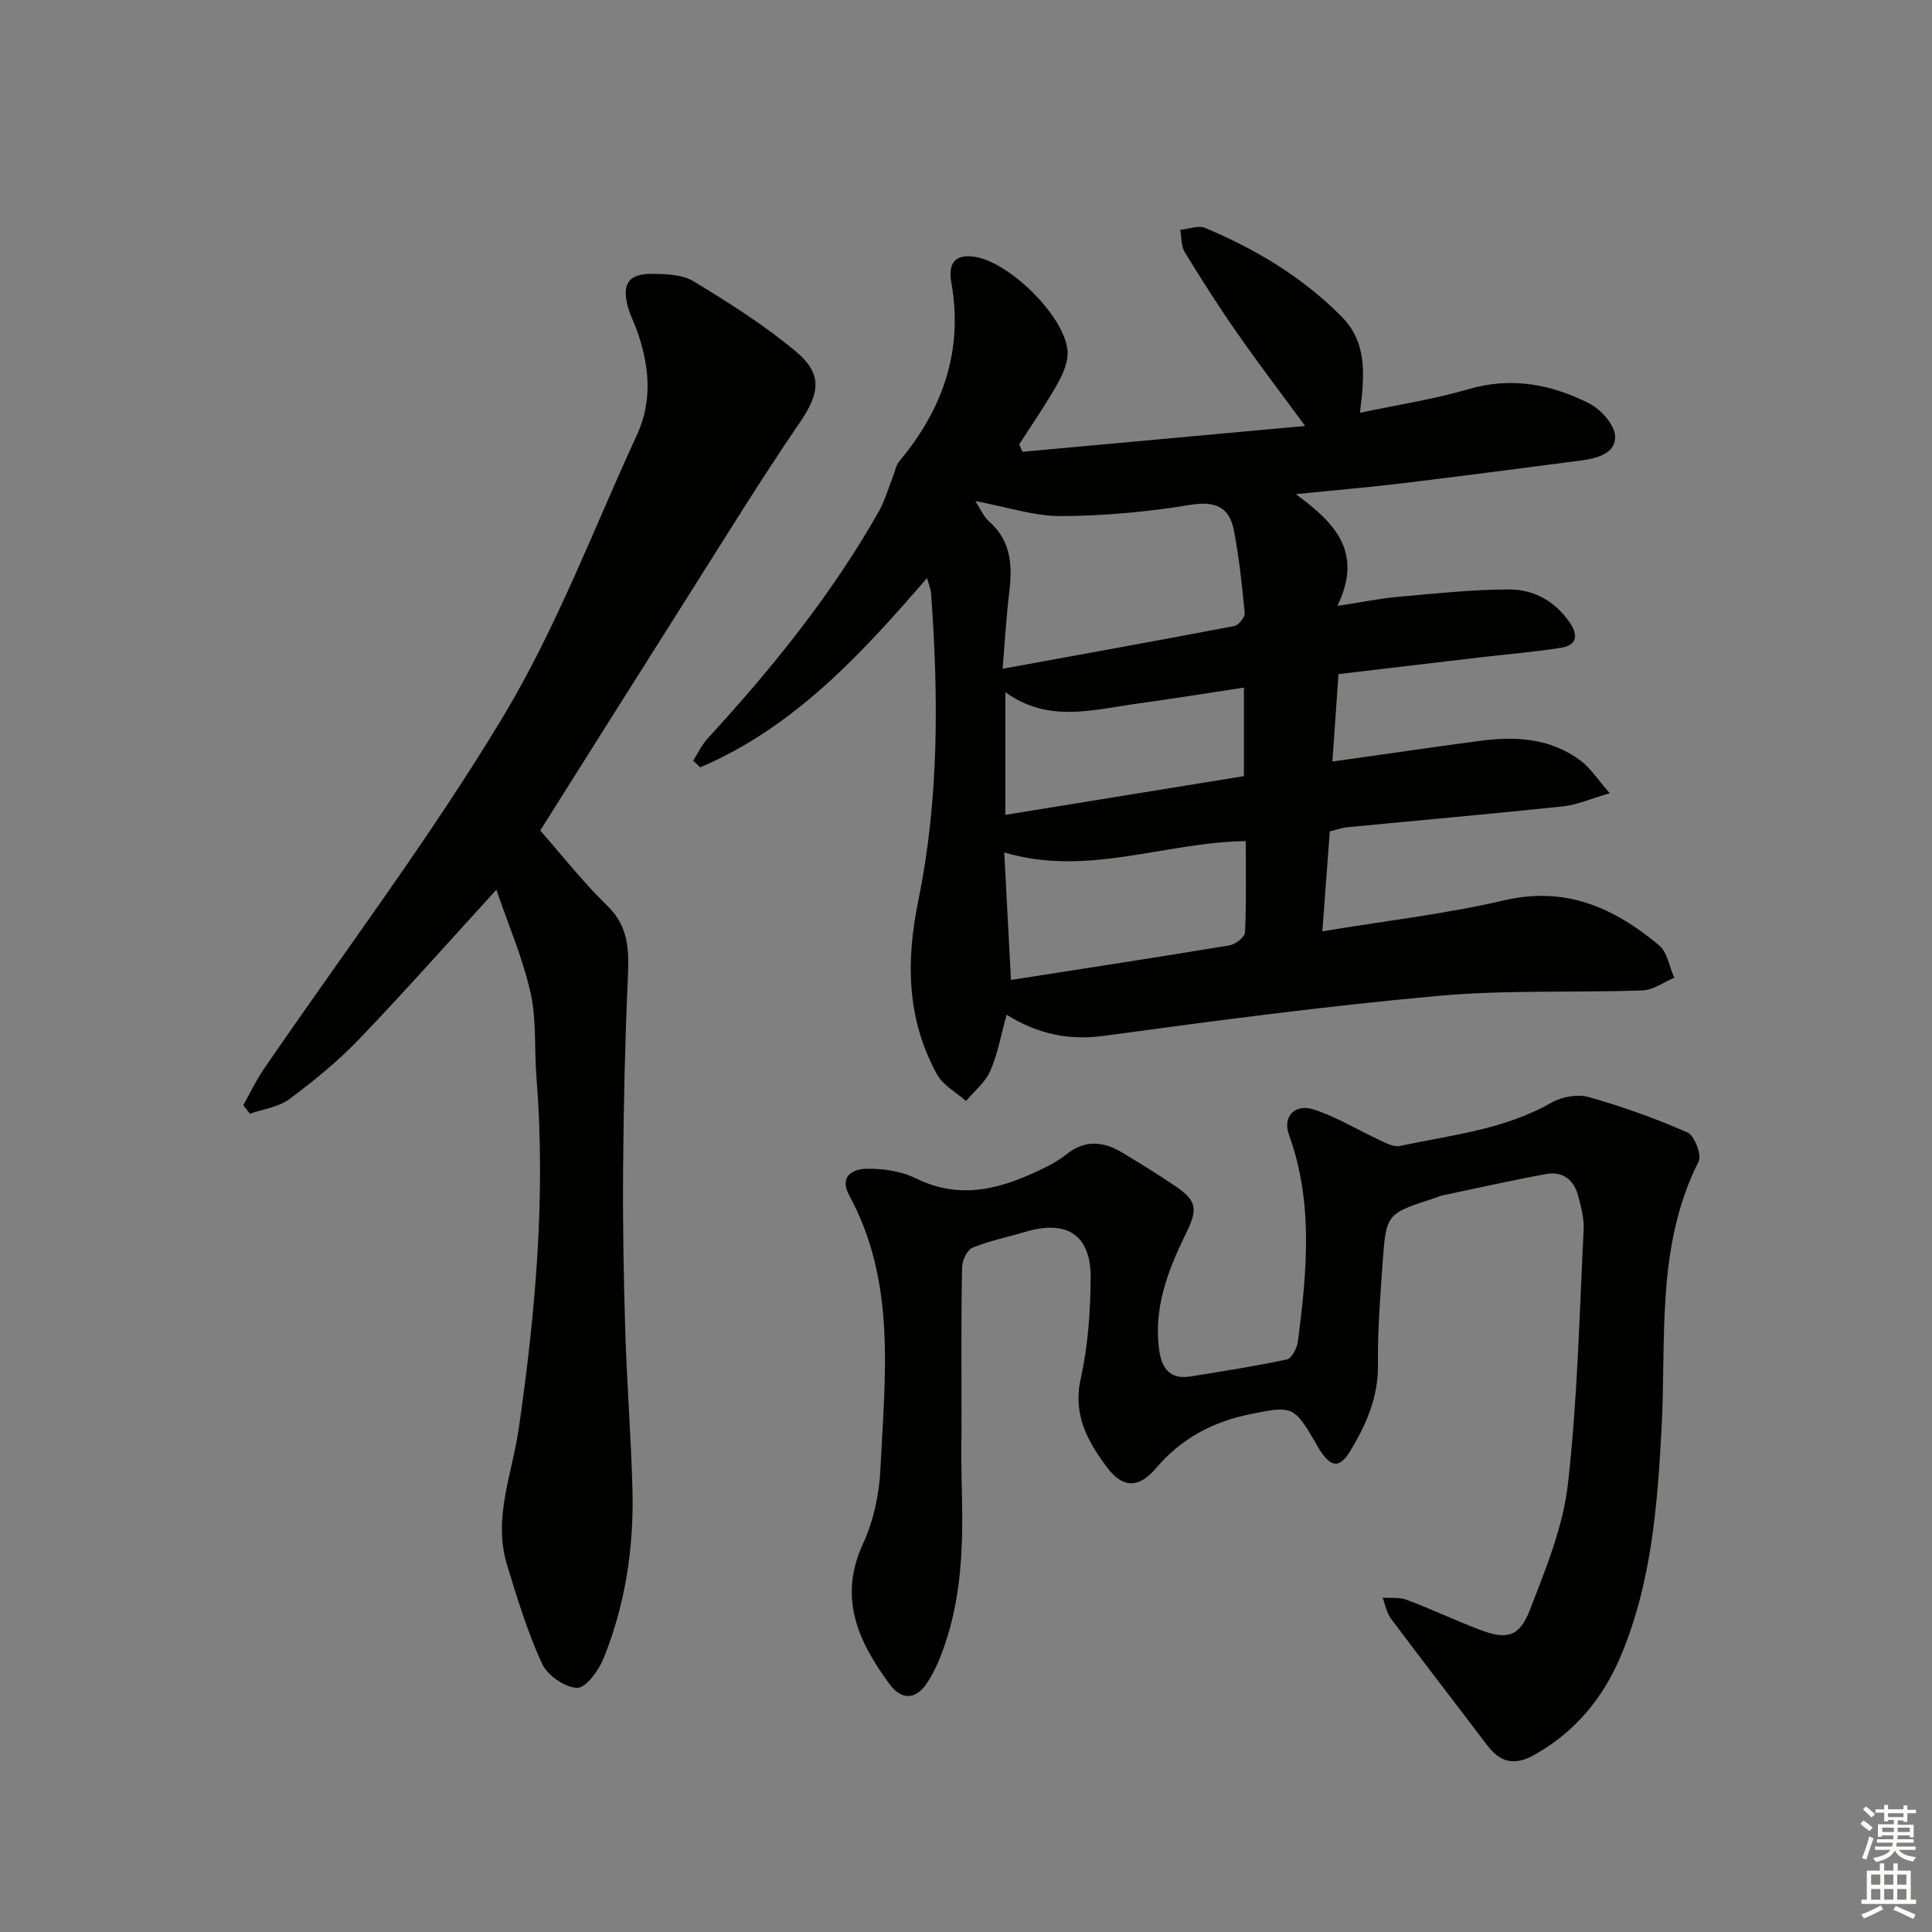 <svg enable-background="new 0 0 400 400" viewBox="0 0 400 400" xmlns="http://www.w3.org/2000/svg"><rect x="0" y="0" width="400" height="400" fill="#808080" stroke="none"/><g fill="#010100"><path d="m208.41 210.09c-1.14 4.09-1.83 8.06-3.39 11.65-1.02 2.35-3.3 4.16-5.02 6.21-2.03-1.8-4.73-3.23-5.97-5.46-6.32-11.45-6.49-23.42-3.88-36.17 4.29-20.96 4.16-42.29 2.61-63.59-.06-.79-.42-1.57-.83-3.06-13.77 15.98-27.69 30.99-46.96 39.2-.49-.46-.97-.93-1.46-1.39.99-1.53 1.78-3.25 2.99-4.58 13.32-14.5 25.67-29.75 35.41-46.94 1.28-2.27 2-4.85 2.97-7.29.43-1.07.61-2.34 1.31-3.17 9.01-10.78 13.28-22.9 10.77-37.02-.76-4.24 1.03-6.03 5.18-5.25 7.04 1.33 17.86 11.88 18.85 19.03.3 2.18-.73 4.82-1.86 6.86-2.46 4.43-5.38 8.61-8.11 12.89.23.51.45 1.02.68 1.53 19.27-1.76 38.55-3.53 58.51-5.35-4.98-6.78-9.66-12.91-14.06-19.23-3.8-5.45-7.39-11.07-10.85-16.74-.77-1.27-.66-3.07-.95-4.63 1.73-.17 3.74-.99 5.16-.4 10.51 4.41 20.19 10.2 28.27 18.38 5.31 5.37 4.77 12.05 3.78 19.9 7.77-1.65 15.25-2.78 22.45-4.89 8.9-2.61 17.15-1.03 24.99 2.93 2.43 1.23 5.26 4.38 5.39 6.78.19 3.52-3.68 4.61-6.97 5.04-12.34 1.6-24.68 3.23-37.04 4.72-6.91.84-13.85 1.42-22.1 2.26 8.01 5.87 14.06 11.95 8.61 23.14 5.1-.78 8.75-1.54 12.44-1.87 7.7-.68 15.42-1.53 23.13-1.54 5.11-.01 9.56 2.44 12.6 6.94 1.79 2.65 1.29 4.62-1.79 5.12-5.55.89-11.16 1.33-16.75 1.99-9.71 1.14-19.42 2.3-29.4 3.48-.43 6.21-.83 11.95-1.26 18.1 10.65-1.5 20.61-2.96 30.6-4.29 7.43-.99 14.69-.54 20.92 4.21 1.9 1.45 3.27 3.62 5.91 6.64-3.96 1.14-6.77 2.41-9.68 2.72-14.87 1.57-29.77 2.88-44.65 4.32-1.14.11-2.25.52-3.64.85-.49 6.63-.98 13.2-1.54 20.7 13-2.16 25.49-3.58 37.65-6.42 12.78-2.98 22.82 1.6 32.06 9.31 1.72 1.44 2.13 4.44 3.15 6.72-2.18.91-4.33 2.54-6.53 2.62-14.14.51-28.36-.14-42.41 1.14-23.13 2.1-46.19 5.14-69.21 8.28-7.39.99-13.77-.46-20.08-4.38zm-.83-71.63c16.76-3.06 32.38-5.87 47.98-8.85.89-.17 2.22-1.82 2.14-2.68-.54-5.73-1.15-11.48-2.24-17.12-.94-4.86-3.86-6.13-9.05-5.28-8.8 1.45-17.8 2.28-26.72 2.32-5.55.03-11.12-1.87-17.76-3.11 1.16 1.77 1.75 3.26 2.82 4.19 4.73 4.14 4.87 9.39 4.17 15.03-.58 4.75-.84 9.52-1.34 15.5zm1.73 64.43c15.41-2.41 30.33-4.69 45.22-7.16 1.24-.21 3.19-1.71 3.24-2.68.29-6.26.15-12.55.15-18.91-16.94.25-32.9 7.47-50 2.34.45 8.67.91 17.23 1.39 26.41zm-1.17-34.18c16.8-2.73 33.11-5.38 49.4-8.02 0-6.41 0-12.17 0-18.33-7.53 1.14-14.71 2.3-21.91 3.29-9.24 1.27-18.61 4.12-27.48-2.35-.01 8.53-.01 16.5-.01 25.41z"/><path d="m199.07 297.49c-.41 10.93 1.8 26.69-3.1 41.94-1 3.13-2.24 6.31-4.04 9.02-2.34 3.51-5.29 3.58-7.74.25-6.44-8.74-10.72-17.79-5.52-29.07 2.17-4.71 3.36-10.21 3.61-15.42.91-19.2 3.35-38.67-6.44-56.69-2.19-4.03.76-5.5 3.63-5.54 3.38-.05 7.1.49 10.09 1.96 9.64 4.76 18.36 2 27.04-2.34 1.48-.74 2.94-1.6 4.23-2.63 3.82-3.06 7.68-2.66 11.57-.31 3.7 2.24 7.39 4.5 10.97 6.93 4.63 3.14 4.56 4.92 2.1 9.95-3.71 7.58-6.75 15.47-5.43 24.25.55 3.66 2.37 5.84 6.36 5.2 6.7-1.08 13.41-2.11 20.04-3.53 1.01-.22 2.1-2.37 2.28-3.74 1.84-14.35 3.26-28.68-1.86-42.79-1.35-3.72 1.2-6.49 5.14-5.22 4.82 1.56 9.25 4.32 13.9 6.47 1.23.57 2.74 1.33 3.92 1.08 10.65-2.27 21.62-3.37 31.39-8.97 2.13-1.22 5.39-1.81 7.7-1.16 6.97 1.97 13.84 4.42 20.46 7.33 1.45.64 2.99 4.66 2.31 6.02-8.89 17.61-6.66 36.64-7.67 55.28-.85 15.92-2.09 31.84-8.33 46.83-3.69 8.87-9.44 15.88-17.94 20.7-4.17 2.36-7.12 1.64-9.86-1.98-6.62-8.75-13.34-17.42-19.91-26.21-.9-1.2-1.16-2.87-1.71-4.33 1.67.13 3.47-.12 4.98.45 5.13 1.93 10.09 4.3 15.22 6.23 5.53 2.08 8.11 1.48 10.29-4.14 3.28-8.46 6.85-17.17 7.87-26.06 1.99-17.47 2.37-35.12 3.26-52.71.11-2.26-.53-4.61-1.1-6.85-.86-3.35-3.17-5.25-6.63-4.62-7.17 1.3-14.29 2.91-21.43 4.41-.64.14-1.25.43-1.88.63-9.79 3.18-9.87 3.18-10.59 13.47-.49 6.96-1.05 13.95-.96 20.92.09 6.68-2.37 12.34-5.65 17.78-2.28 3.78-4.01 3.64-6.47-.18-.27-.42-.49-.87-.74-1.3-4.53-7.73-4.81-7.8-13.61-6.01-7.74 1.58-14.29 5.05-19.46 11.16-3.62 4.28-6.95 4.19-10.22-.22-4.01-5.4-7.05-10.87-5.38-18.33 1.51-6.75 1.99-13.83 2.05-20.78.08-8.94-4.9-12.15-13.55-9.57-3.64 1.08-7.41 1.83-10.9 3.27-1.12.46-2.15 2.62-2.17 4.02-.21 10.18-.12 20.34-.12 35.15z"/><path d="m102.77 184.21c-10.08 11.03-19.09 21.22-28.51 31.03-4.36 4.54-9.31 8.57-14.37 12.33-2.24 1.66-5.41 2.05-8.16 3.02-.45-.59-.9-1.18-1.36-1.77 1.39-2.47 2.61-5.06 4.2-7.4 16.61-24.27 34.41-47.82 49.55-72.98 11.07-18.38 18.73-38.82 27.76-58.42 3.32-7.21 2.53-14.59-.11-21.87-.56-1.56-1.36-3.05-1.78-4.64-1.25-4.73.13-6.83 4.94-6.81 2.93.01 6.34.13 8.7 1.56 7.33 4.46 14.67 9.07 21.22 14.58 5.64 4.74 4.77 8.75.65 14.77-7.96 11.64-15.35 23.67-22.9 35.59-10.31 16.27-20.56 32.58-30.75 48.75 4.42 5.01 8.82 10.65 13.9 15.59 4.56 4.43 4.48 9.47 4.23 15.11-.58 13.08-.87 26.17-.97 39.26-.09 11.15.1 22.32.44 33.47.33 10.96 1.19 21.9 1.49 32.86.33 12.06-1.44 23.87-5.97 35.09-1.01 2.51-3.68 6.18-5.48 6.12-2.55-.08-6.17-2.6-7.27-5.01-3.02-6.58-5.16-13.59-7.27-20.54-2.9-9.58 1.08-18.73 2.43-27.99 3.52-24.24 5.64-48.51 3.68-73.01-.46-5.8.05-11.78-1.22-17.38-1.61-7.14-4.56-13.96-7.07-21.31z"/></g><path d="m385.2 377.6.6-.7c.6.4 1.3.9 1.9 1.5l-.6.7c-.8-.5-1.4-1-1.9-1.5zm.3 7.1c.6-1.4 1.1-2.9 1.5-4.5.3.1.6.3.9.4-.5 1.4-1 2.9-1.5 4.4zm.2-10.1.6-.6c.7.5 1.3 1.1 1.9 1.6l-.7.7c-.6-.6-1.2-1.2-1.8-1.7zm8.4-.8h.8v.9h1.8v.7h-1.8v1.8h-.8v-.3h-1.2v.9h3.3v2.6h-.8v-.4h-2.5c0 .3 0 .6-.1.8h3.4v.7h-3.5c0 .3-.1.6-.1.8h4v.7h-3.5c.7.9 1.9 1.3 3.6 1.5-.2.2-.4.5-.6.9-1.9-.3-3.2-1.1-3.8-2.3-.5 1.1-1.8 2-3.9 2.4-.2-.3-.4-.5-.6-.8 1.9-.4 3.1-.9 3.6-1.7h-3.2v-.7h3.5c.1-.2.1-.5.2-.8h-3.3v-.7h3.4c0-.2 0-.5 0-.8h-2.4v.3h-.8v-2.6h3.3v-.9h-1.2v.3h-.8v-1.8h-1.8v-.7h1.8v-.9h.8v.9h3.2zm-4.4 5.5h2.4c0-.3 0-.6 0-.9h-2.4zm1.2-3.1h3.2v-.8h-3.2zm4.4 2.2h-2.4v.9h2.5v-.9z" fill="#fbfcfa"/><path d="m389.2 385.8h.9v1.5h1.9v-1.5h.9v1.5h2.7v6h1.1v.9h-11.3v-.9h1.1v-6h2.7zm.2 8.7.5.8c-1.2.6-2.5 1.3-4 1.9-.2-.3-.3-.6-.6-.8 1.6-.6 3-1.3 4.1-1.9zm-2-4.3h1.9v-2.1h-1.9zm0 3.1h1.9v-2.2h-1.9zm2.7-3.1h1.9v-2.1h-1.9zm0 3.1h1.9v-2.2h-1.9zm2.4 1.3c1.4.6 2.7 1.2 4.1 1.8l-.5.9c-1.5-.7-2.8-1.4-4.1-1.9zm2.2-6.5h-1.9v2.1h1.9zm-1.9 5.2h1.9v-2.2h-1.9z" fill="#fbfcfa"/></svg>